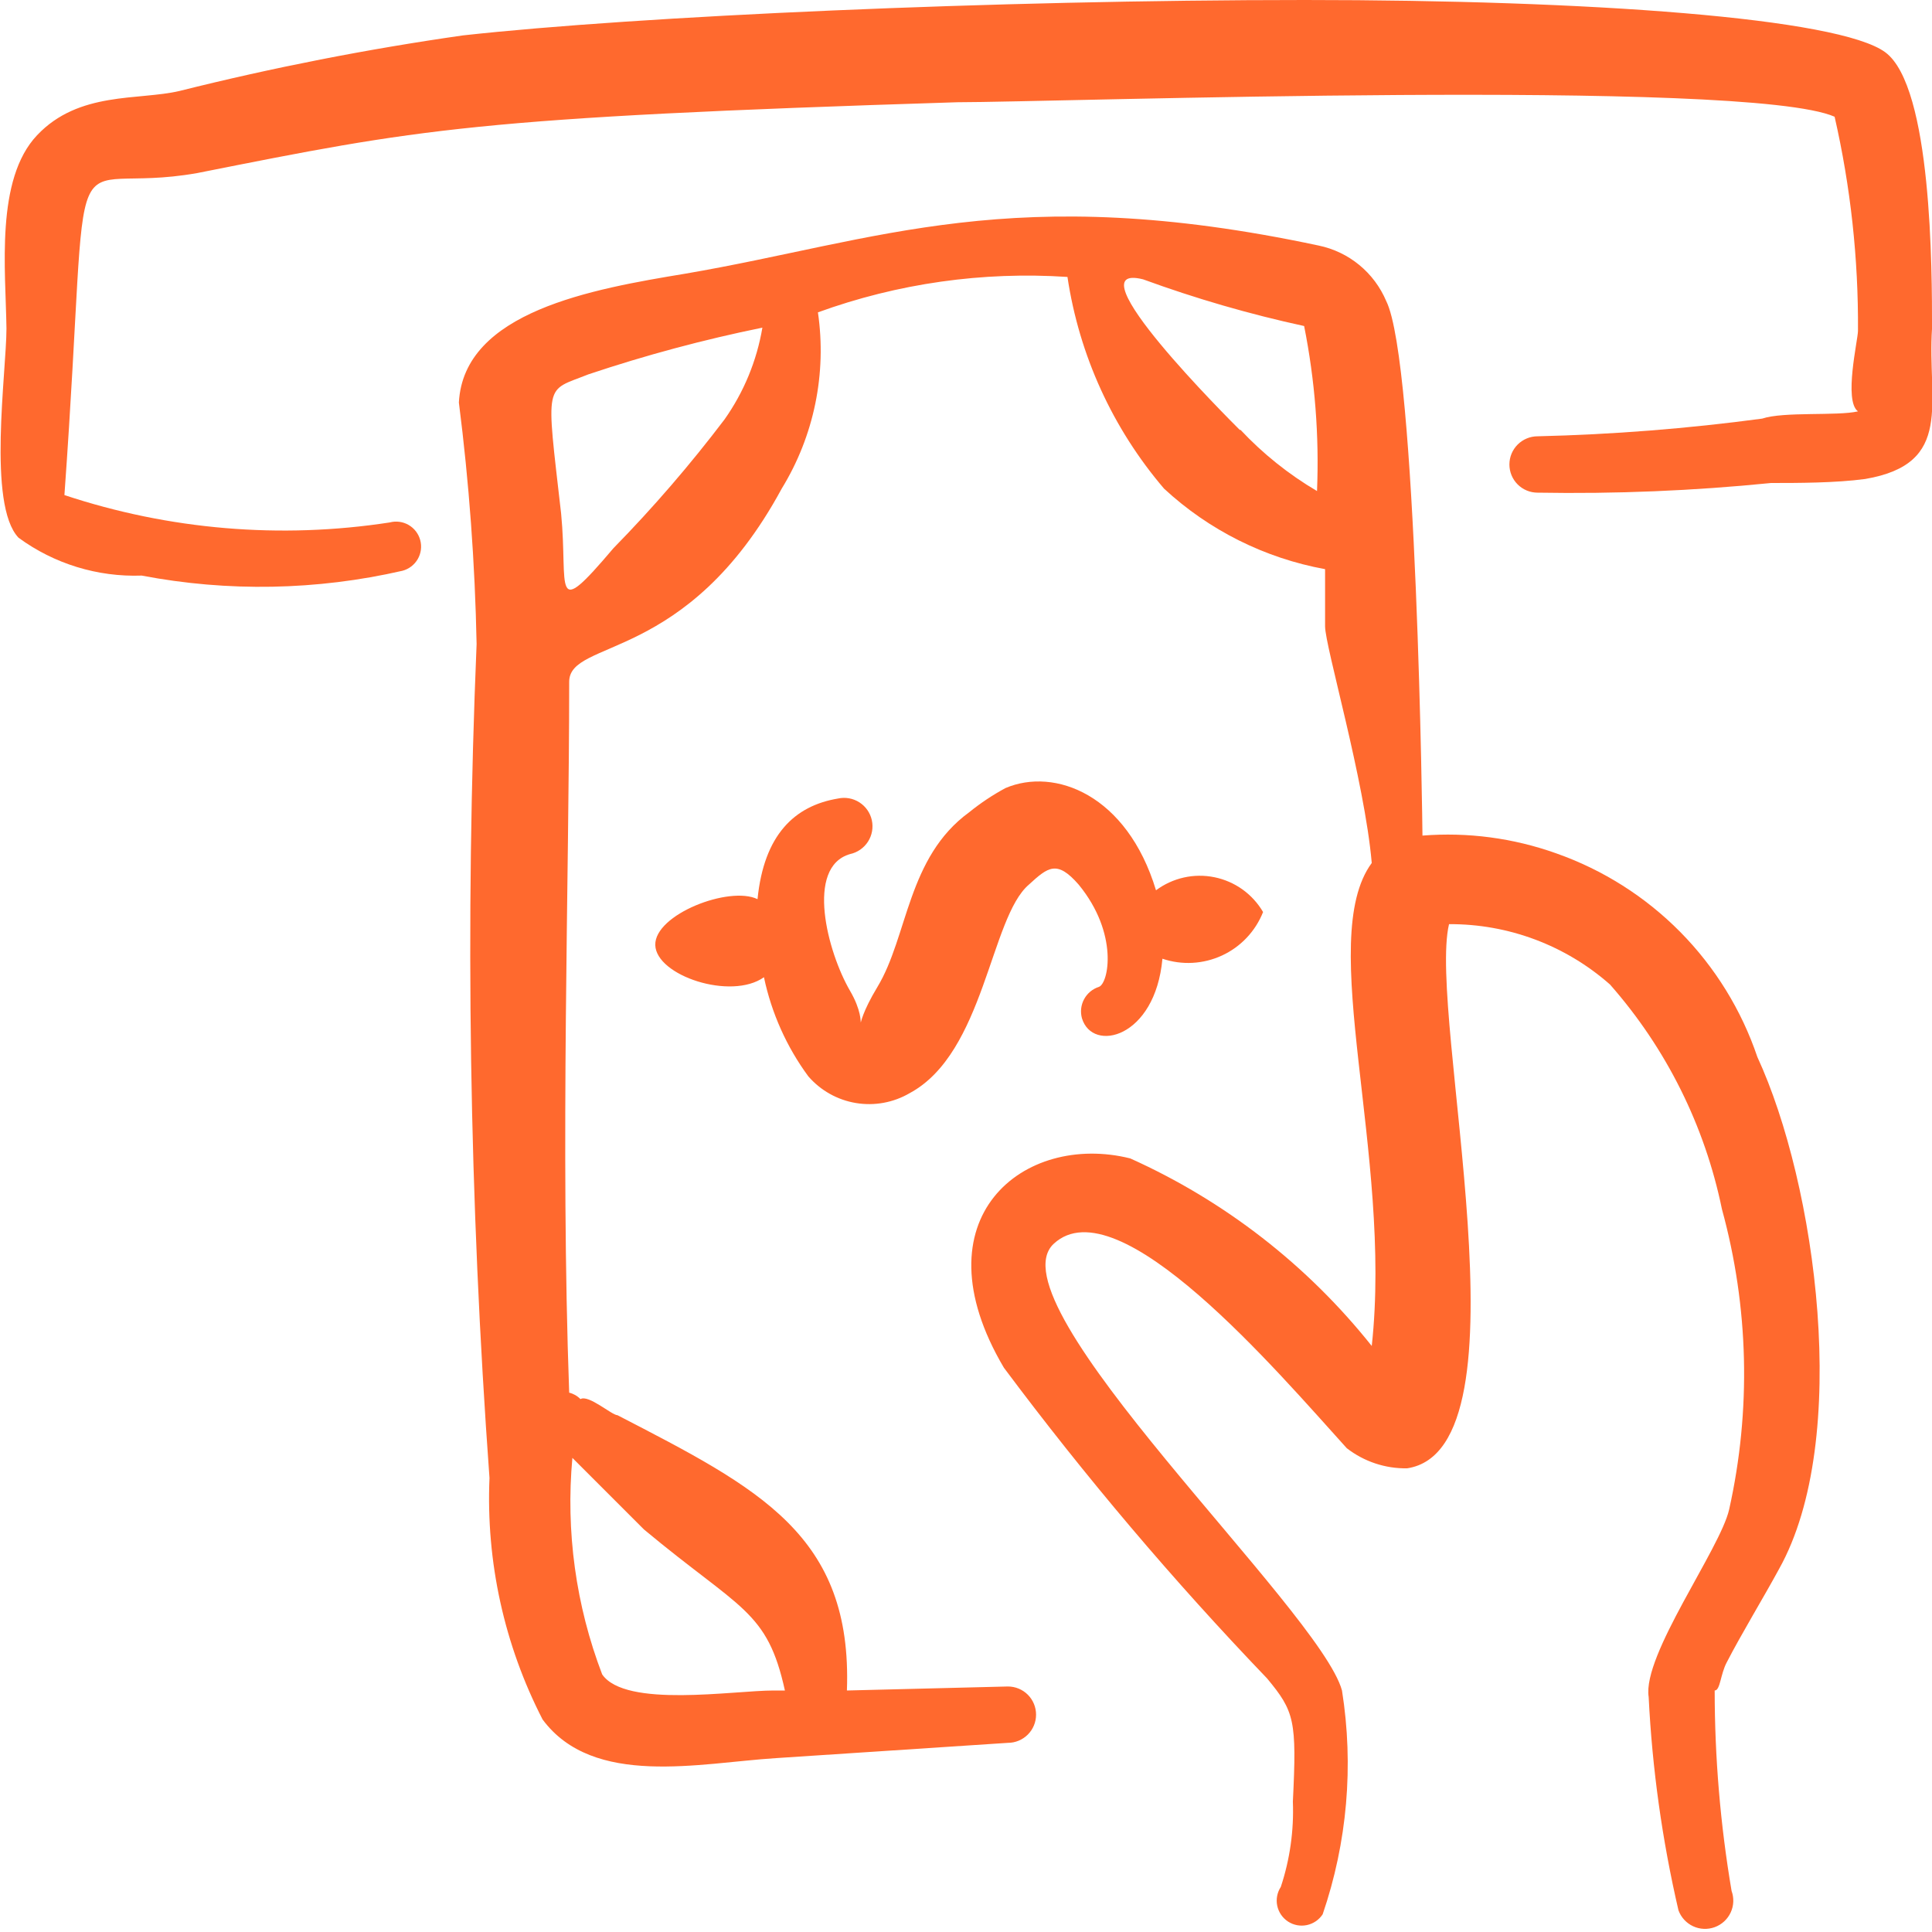 <svg width="64" height="64" viewBox="0 0 64 64" fill="none" xmlns="http://www.w3.org/2000/svg">
<path fill-rule="evenodd" clip-rule="evenodd" d="M58.215 35.014C57.688 33.457 56.814 32.04 55.659 30.871C54.504 29.703 53.098 28.812 51.548 28.267C50.13 27.761 48.622 27.561 47.121 27.68C47.121 27.467 46.934 12 45.921 9.974C45.724 9.509 45.418 9.098 45.028 8.778C44.638 8.457 44.176 8.236 43.681 8.134C33.548 5.974 29.095 7.974 22.695 9.067C19.628 9.574 15.361 10.32 15.201 13.334C15.539 15.988 15.735 18.658 15.788 21.334C15.404 30.543 15.546 39.767 16.215 48.96C16.097 51.734 16.704 54.492 17.974 56.96C19.654 59.227 23.174 58.4 25.708 58.24L33.388 57.734C33.635 57.734 33.873 57.635 34.048 57.46C34.223 57.285 34.321 57.048 34.321 56.8C34.321 56.553 34.223 56.315 34.048 56.14C33.873 55.965 33.635 55.867 33.388 55.867L28.055 56C28.241 50.854 25.148 49.307 20.454 46.88C20.268 46.88 19.494 46.187 19.228 46.347C19.126 46.242 18.997 46.168 18.855 46.134C18.561 37.974 18.855 29.12 18.855 22.587C18.855 21.147 22.748 22 25.895 16.187C26.966 14.441 27.391 12.374 27.095 10.347C29.739 9.387 32.554 8.988 35.361 9.174C35.749 11.765 36.858 14.195 38.561 16.187C40.049 17.565 41.899 18.49 43.895 18.854V20.747C43.895 21.414 45.201 25.84 45.441 28.587C43.575 31.12 46.135 38.24 45.441 44.587C43.308 41.908 40.565 39.778 37.441 38.374C33.921 37.494 30.321 40.347 33.255 45.307C35.947 48.914 38.859 52.352 41.974 55.6C42.881 56.694 42.961 56.987 42.828 59.68C42.865 60.639 42.73 61.596 42.428 62.507C42.308 62.691 42.265 62.915 42.31 63.13C42.355 63.345 42.484 63.533 42.668 63.654C42.852 63.774 43.076 63.816 43.291 63.771C43.506 63.726 43.694 63.597 43.815 63.414C44.63 61.032 44.85 58.487 44.455 56C43.734 53.334 32.775 43.174 34.908 41.2C37.041 39.227 42.321 45.44 44.614 47.974C45.186 48.417 45.891 48.653 46.614 48.64C50.828 48 47.281 33.627 48.001 30.614C49.964 30.603 51.862 31.315 53.334 32.614C55.197 34.729 56.474 37.293 57.041 40.054C57.932 43.3 58.014 46.715 57.281 50C56.988 51.307 54.401 54.827 54.614 56.214C54.732 58.594 55.062 60.959 55.601 63.28C55.686 63.514 55.86 63.704 56.085 63.809C56.31 63.914 56.568 63.925 56.801 63.84C57.035 63.755 57.225 63.581 57.33 63.356C57.435 63.131 57.446 62.874 57.361 62.64C56.989 60.447 56.802 58.225 56.801 56C56.988 56 56.988 55.467 57.201 55.067C57.681 54.134 58.428 52.907 58.934 51.974C61.334 47.68 60.161 39.227 58.215 35.014ZM21.334 50.667C24.535 53.334 25.415 53.334 26.001 56H25.628C24.294 56 20.721 56.587 19.948 55.467C19.075 53.183 18.738 50.729 18.961 48.294L21.334 50.667ZM24.001 13.894C22.865 15.392 21.636 16.817 20.321 18.16C18.241 20.614 18.828 19.494 18.588 17.014C18.081 12.56 18.028 12.987 19.494 12.4C21.381 11.768 23.305 11.251 25.255 10.854C25.07 11.948 24.642 12.987 24.001 13.894ZM41.068 14.24C40.748 13.92 35.441 8.64 37.868 9.254C39.608 9.89 41.39 10.407 43.201 10.8C43.56 12.599 43.703 14.434 43.628 16.267C42.691 15.715 41.838 15.033 41.094 14.24H41.068Z" fill="#FF692E"/>
<path fill-rule="evenodd" clip-rule="evenodd" d="M64.001 10.88C64.001 8.96 64.001 2.88 62.454 1.733C60.908 0.587 52.641 0 43.228 0C32.934 0 21.121 0.533 15.334 1.173C12.176 1.624 9.043 2.238 5.948 3.013C4.588 3.333 2.614 3.013 1.228 4.48C-0.159 5.947 0.188 8.933 0.214 10.88C0.214 12.32 -0.426 16.72 0.614 17.813C1.795 18.678 3.232 19.119 4.694 19.067C7.554 19.613 10.496 19.558 13.334 18.907C13.546 18.85 13.727 18.712 13.838 18.521C13.948 18.331 13.978 18.105 13.921 17.893C13.864 17.681 13.726 17.5 13.536 17.39C13.346 17.28 13.12 17.25 12.908 17.307C9.295 17.863 5.603 17.552 2.134 16.4C3.068 3.413 1.868 6.56 6.534 5.733C13.921 4.267 15.654 3.893 31.708 3.387C34.908 3.387 57.868 2.587 60.774 3.867C61.305 6.193 61.564 8.574 61.548 10.96C61.548 11.253 61.068 13.28 61.548 13.627C60.854 13.787 59.094 13.627 58.374 13.867C55.907 14.198 53.423 14.394 50.934 14.453C50.687 14.453 50.449 14.552 50.274 14.727C50.099 14.902 50.001 15.139 50.001 15.387C50.001 15.634 50.099 15.872 50.274 16.047C50.449 16.222 50.687 16.32 50.934 16.32C53.516 16.365 56.098 16.258 58.668 16C59.548 16 60.801 16 61.788 15.867C64.748 15.36 63.841 13.333 64.001 10.88Z" fill="#FF692E"/>
<path fill-rule="evenodd" clip-rule="evenodd" d="M28.161 28.292C28.405 28.239 28.617 28.091 28.753 27.881C28.888 27.671 28.934 27.416 28.881 27.172C28.828 26.928 28.68 26.715 28.47 26.58C28.26 26.445 28.005 26.399 27.761 26.452C26.321 26.692 25.307 27.652 25.094 29.786C24.161 29.332 21.681 30.292 21.707 31.306C21.734 32.319 24.214 33.146 25.307 32.372C25.557 33.558 26.057 34.676 26.774 35.652C27.181 36.123 27.739 36.437 28.353 36.539C28.966 36.641 29.596 36.526 30.134 36.212C32.614 34.879 32.801 30.399 34.081 29.306C34.721 28.719 35.014 28.479 35.734 29.306C37.067 30.932 36.721 32.586 36.401 32.692C36.191 32.76 36.016 32.906 35.912 33.1C35.807 33.294 35.782 33.52 35.841 33.732C36.187 34.879 38.267 34.399 38.507 31.759C39.155 31.978 39.862 31.939 40.483 31.651C41.103 31.364 41.589 30.848 41.841 30.212C41.668 29.917 41.435 29.662 41.158 29.463C40.88 29.265 40.563 29.127 40.228 29.059C39.894 28.991 39.548 28.994 39.215 29.069C38.882 29.144 38.568 29.288 38.294 29.492C37.334 26.319 34.934 25.412 33.307 26.106C32.883 26.335 32.482 26.602 32.107 26.906C30.054 28.399 30.081 31.012 29.067 32.692C28.054 34.372 28.907 34.106 28.161 32.826C27.414 31.546 26.667 28.719 28.161 28.292Z" fill="#FF692E"/>
</svg>
